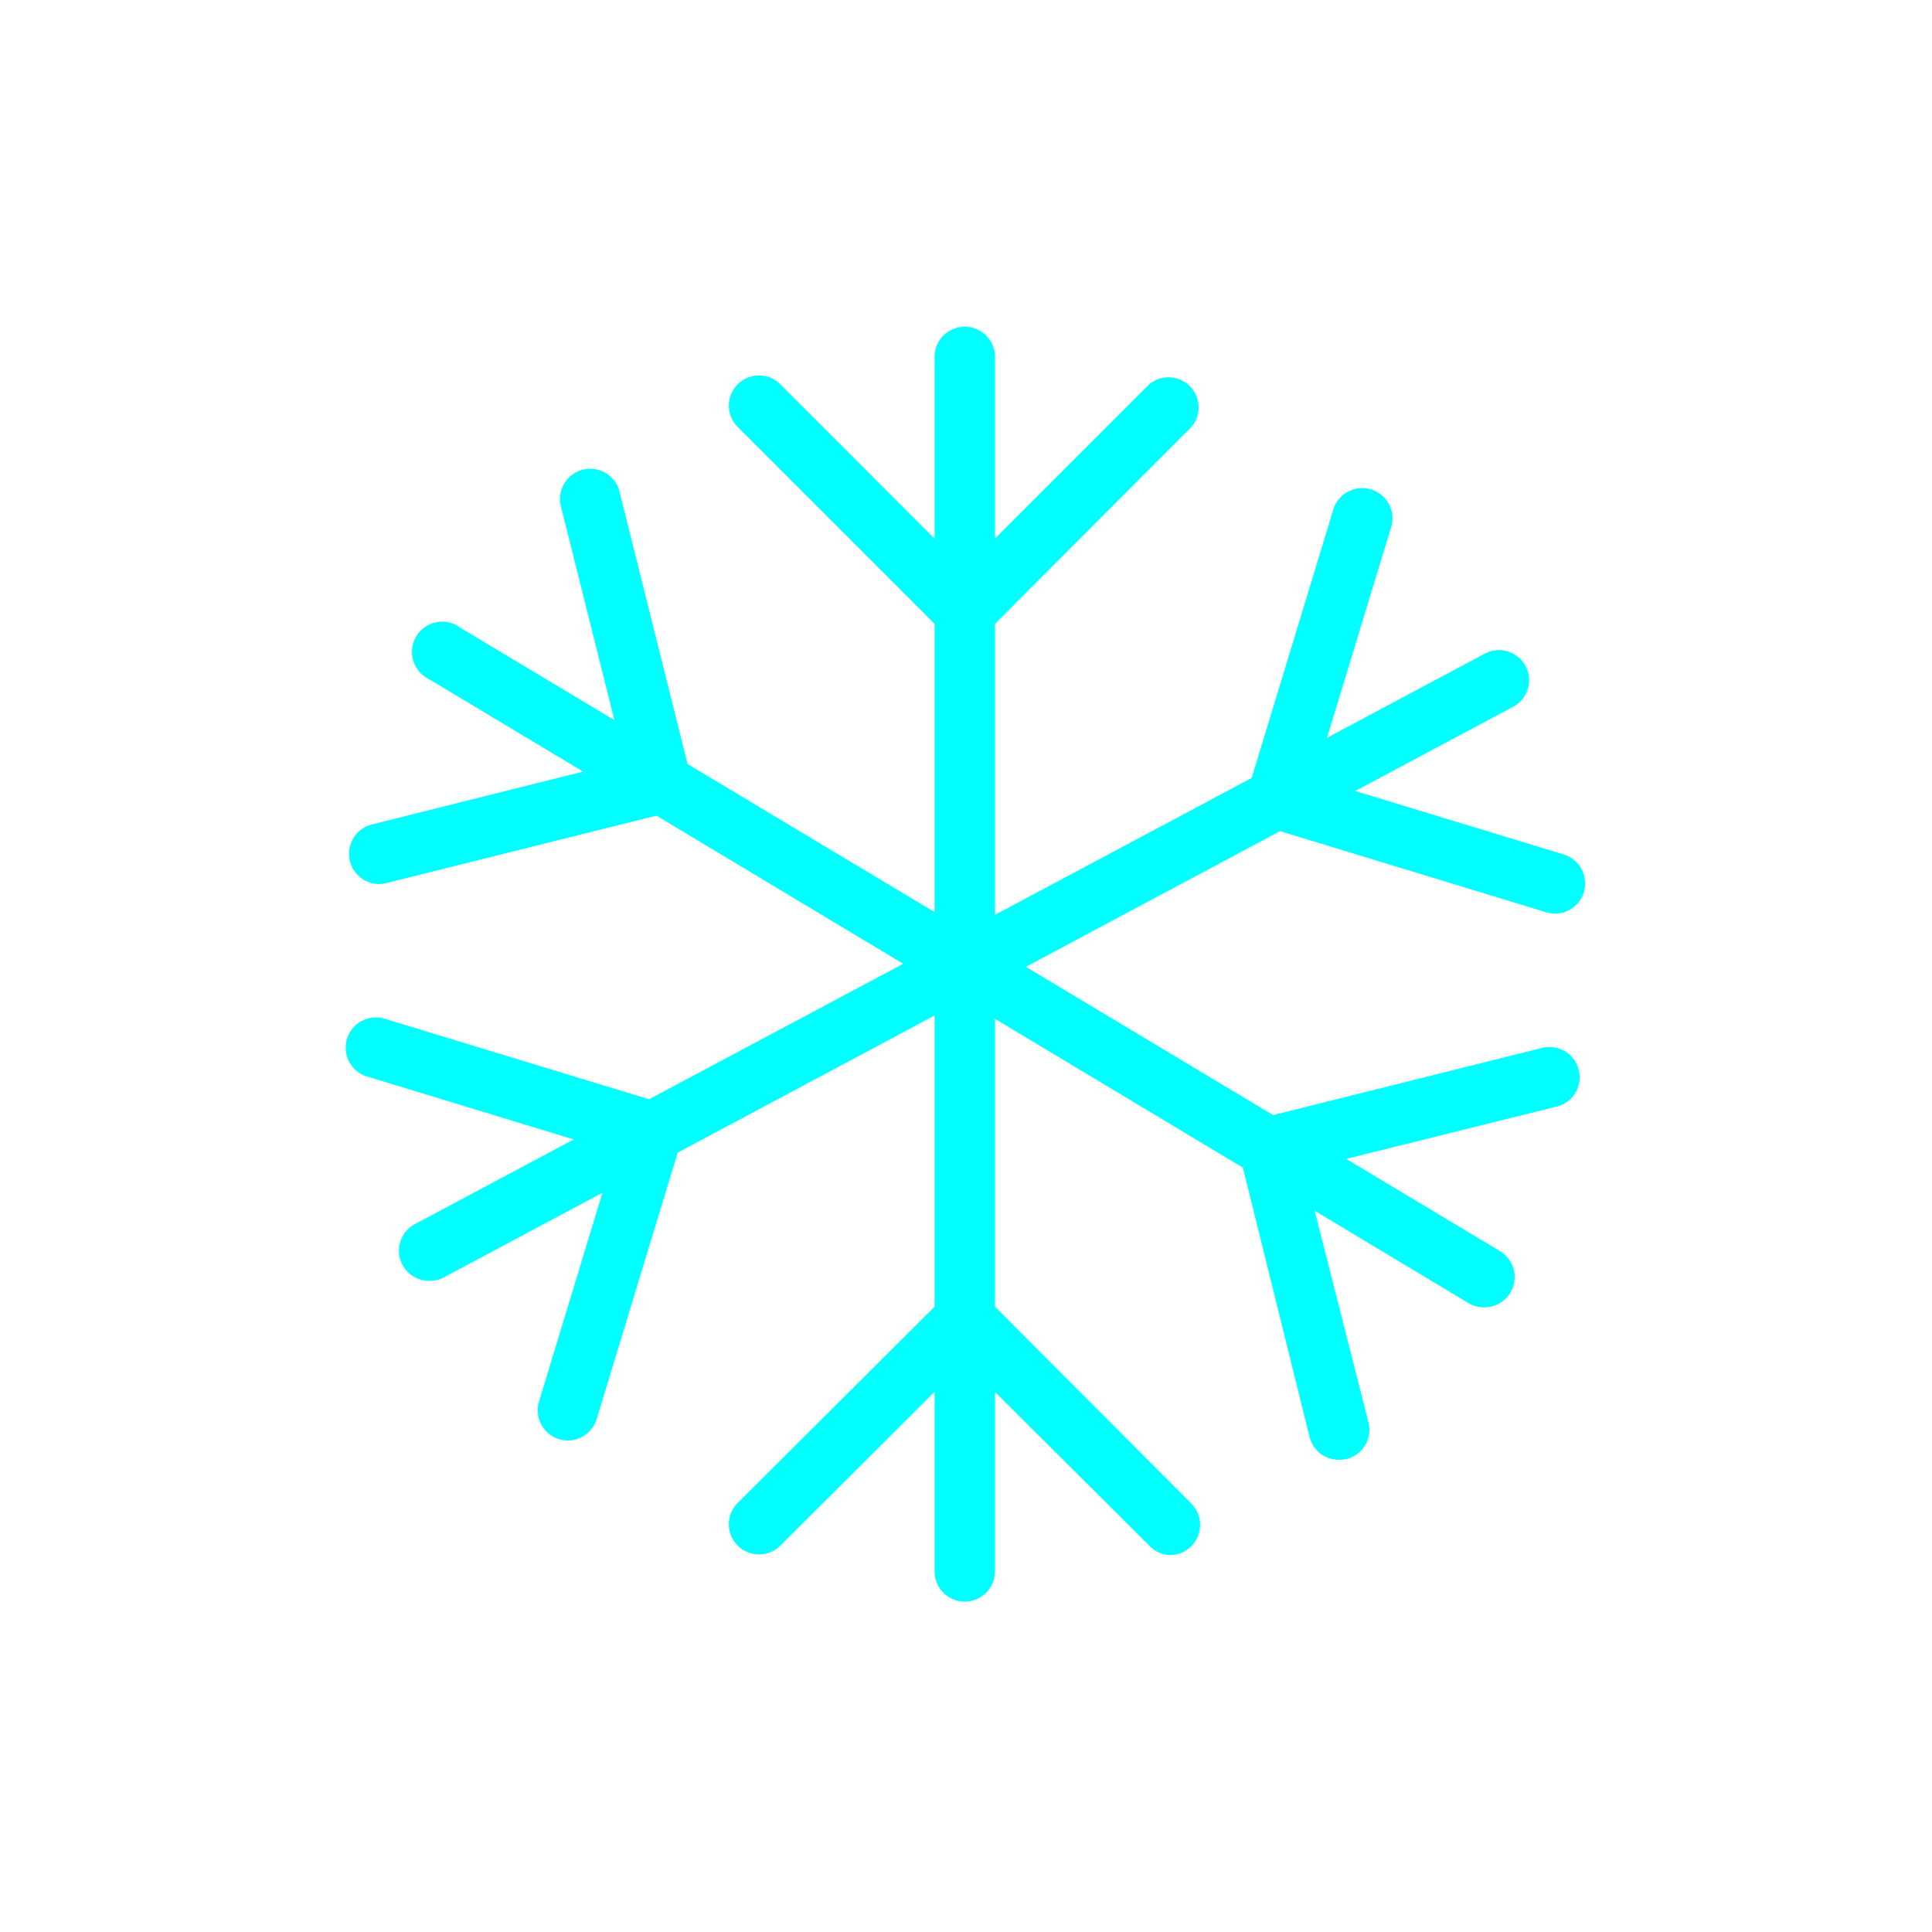 <svg id="レイヤー_1" data-name="レイヤー 1" xmlns="http://www.w3.org/2000/svg" viewBox="0 0 120 120"><defs><style>.cls-1{fill:aqua;}.cls-2{fill:none;}</style></defs><path class="cls-1" d="M59.92,99.48a1.88,1.88,0,0,1-1.87-1.88V22.31a1.88,1.88,0,1,1,3.75,0V97.6A1.88,1.88,0,0,1,59.92,99.48Z"/><path class="cls-1" d="M59.92,39.85a1.88,1.88,0,0,1-1.32-.55L45.82,26.52a1.87,1.87,0,1,1,2.65-2.65L59.92,35.33,71.38,23.87A1.87,1.87,0,0,1,74,26.52L61.25,39.3A1.88,1.88,0,0,1,59.92,39.85Z"/><path class="cls-1" d="M72.7,96.59A1.83,1.83,0,0,1,71.38,96L59.92,84.58,48.47,96a1.87,1.87,0,1,1-2.65-2.65L58.6,80.61a1.88,1.88,0,0,1,1.32-.55h0a1.88,1.88,0,0,1,1.33.55L74,93.39a1.88,1.88,0,0,1-1.33,3.2Z"/><path class="cls-1" d="M92.2,81.2a1.86,1.86,0,0,1-1-.27L26.68,42.2A1.88,1.88,0,1,1,28.61,39L93.17,77.71a1.88,1.88,0,0,1-1,3.49Z"/><path class="cls-1" d="M23.54,54.91a1.88,1.88,0,0,1-.45-3.7L38.8,47.28,34.87,31.57a1.88,1.88,0,1,1,3.64-.91l4.38,17.53a1.86,1.86,0,0,1-1.36,2.28L24,54.85A1.88,1.88,0,0,1,23.54,54.91Z"/><path class="cls-1" d="M83.15,90.67a1.87,1.87,0,0,1-1.81-1.42L77,71.72a1.88,1.88,0,0,1,1.36-2.28l17.54-4.38a1.88,1.88,0,0,1,.91,3.64L81,72.63,85,88.34a1.88,1.88,0,0,1-1.36,2.28A2.4,2.4,0,0,1,83.15,90.67Z"/><path class="cls-1" d="M26.71,79.55A1.87,1.87,0,0,1,25.83,76L92.26,40.58A1.87,1.87,0,0,1,94,43.89L27.59,79.33A1.85,1.85,0,0,1,26.71,79.55Z"/><path class="cls-1" d="M35.27,89.47a2.15,2.15,0,0,1-.55-.08,1.88,1.88,0,0,1-1.24-2.34l4.71-15.5-15.5-4.72a1.88,1.88,0,0,1,1.09-3.59l17.3,5.27a1.86,1.86,0,0,1,1.24,2.34L37.06,88.14A1.87,1.87,0,0,1,35.27,89.47Z"/><path class="cls-1" d="M96.61,56.75a2.09,2.09,0,0,1-.55-.08L78.77,51.4a1.88,1.88,0,0,1-1.25-2.34l5.26-17.29a1.88,1.88,0,1,1,3.59,1.09l-4.72,15.5,15.5,4.72a1.88,1.88,0,0,1-.54,3.67Z"/><rect class="cls-2" width="120" height="120"/></svg>